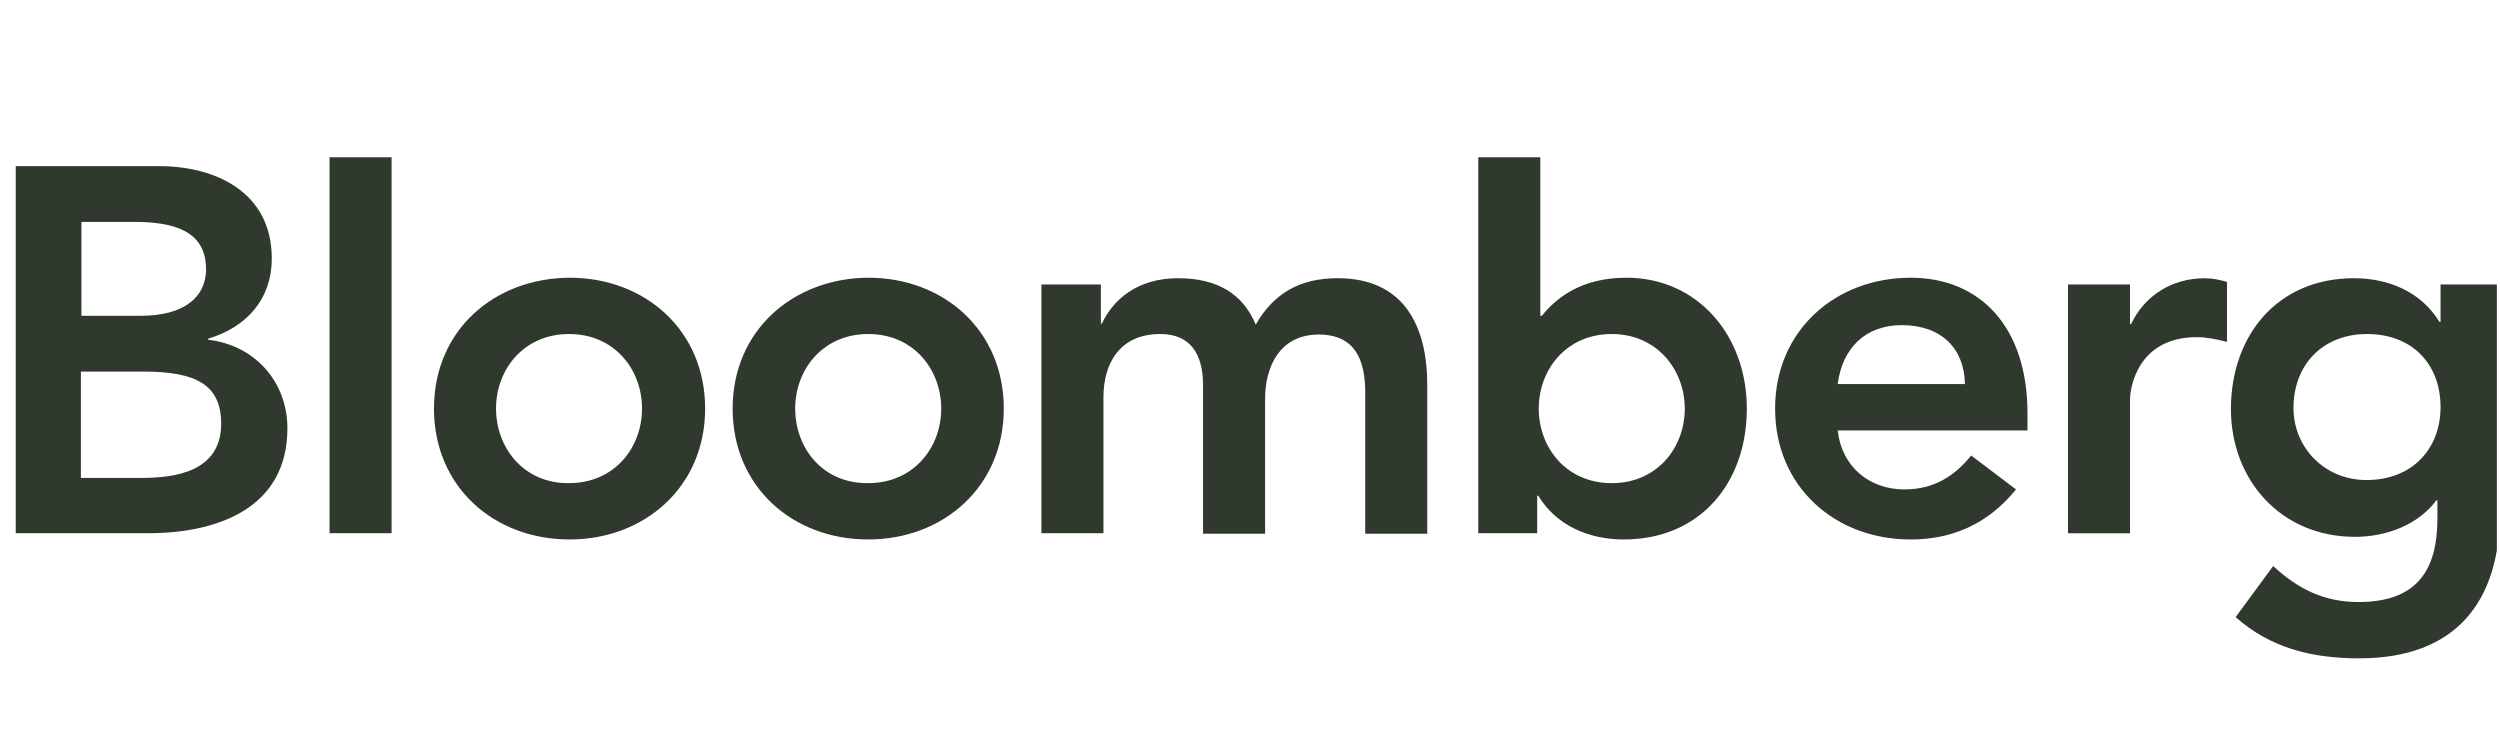 <svg fill="none" height="48" viewBox="0 0 159 48" width="159" xmlns="http://www.w3.org/2000/svg" xmlns:xlink="http://www.w3.org/1999/xlink"><clipPath id="a"><path d="m.8 0h158v48h-158z"/></clipPath><g clip-path="url(#a)"><path clip-rule="evenodd" d="m20.959 10.002h3.946v23.911h-3.946zm-15.78 4.112h3.416c3.151 0 4.51.995 4.51 3.018 0 1.758-1.393 2.952-4.145 2.952h-3.781zm-4.179 19.799h8.424c4.411 0 8.855-1.592 8.855-6.666 0-3.018-2.123-5.306-5.041-5.638v-.066c2.421-.73 4.046-2.487 4.046-5.107 0-4.245-3.615-5.87-7.163-5.87h-9.12zm4.145-10.281h3.98c3.383 0 4.941.862 4.941 3.316 0 3.084-2.985 3.449-5.107 3.449h-3.814zm31.046-2.388c-2.885 0-4.643 2.255-4.643 4.742s1.758 4.776 4.643 4.742c2.885 0 4.643-2.255 4.643-4.742 0-2.454-1.724-4.742-4.643-4.742zm.033 13.066c-4.809 0-8.623-3.349-8.623-8.324s3.814-8.291 8.623-8.324c4.809 0 8.623 3.35 8.623 8.324s-3.847 8.324-8.623 8.324zm14.351-8.324c0-2.487 1.758-4.742 4.643-4.742 2.918 0 4.643 2.288 4.643 4.742 0 2.487-1.758 4.742-4.643 4.742-2.918.033-4.643-2.255-4.643-4.742zm-3.98 0c0 4.975 3.814 8.324 8.623 8.324 4.776 0 8.623-3.349 8.623-8.324s-3.814-8.324-8.623-8.324c-4.776.033-8.623 3.35-8.623 8.324zm23.42-7.893h-3.748-.033v15.819h3.946v-8.656c0-2.089.995-4.013 3.615-4.013 1.923 0 2.72 1.293 2.72 3.25v9.452h3.946v-8.589c0-2.023.929-4.079 3.416-4.079 2.355 0 2.952 1.691 2.952 3.681v8.987h3.946v-9.452c0-3.781-1.492-6.799-5.704-6.799-2.355 0-4.046.928-5.207 2.951-.829-1.99-2.487-2.951-4.941-2.951-2.62 0-4.145 1.393-4.842 2.885h-.066zm37.137 7.893c0 2.487-1.758 4.742-4.643 4.742-2.919 0-4.644-2.288-4.644-4.742 0-2.487 1.758-4.742 4.644-4.742 2.885 0 4.643 2.288 4.643 4.742zm-13.134 7.926h3.748v-2.388h.066c1.161 1.923 3.25 2.786 5.439 2.786 4.876 0 7.827-3.615 7.827-8.324 0-4.676-3.151-8.324-7.661-8.324-2.985 0-4.544 1.393-5.373 2.421h-.1v-10.082h-3.946zm26.938-13.232c-2.322 0-3.781 1.459-4.08 3.748h8.092c-.033-2.288-1.525-3.748-4.012-3.748zm7.992 5.605v1.094h-12.072c.266 2.321 2.024 3.748 4.246 3.748 1.956 0 3.25-.929 4.245-2.156l2.852 2.156c-1.857 2.288-4.179 3.184-6.7 3.184-4.808 0-8.622-3.349-8.622-8.324s3.847-8.324 8.622-8.324c4.411 0 7.429 3.118 7.429 8.623zm2.575-8.191h3.946v2.52h.066c.862-1.824 2.62-2.918 4.676-2.918.497 0 .961.099 1.427.232v3.814c-.664-.166-1.294-.298-1.925-.298-3.714 0-4.244 3.151-4.244 3.98v8.49h-3.946zm23.695 7.793c0-2.719-1.79-4.643-4.676-4.643-2.785 0-4.676 1.923-4.676 4.709 0 2.487 1.956 4.577 4.643 4.577 2.919 0 4.709-1.99 4.709-4.643zm0-5.406v-2.388h3.781v14.426c0 5.737-2.786 9.352-8.955 9.352-2.951 0-5.604-.63-7.86-2.62l2.389-3.25c1.591 1.459 3.217 2.288 5.439 2.288 3.813 0 5.007-2.156 5.007-5.306v-1.161h-.067c-1.16 1.559-3.183 2.321-5.173 2.321-4.742 0-7.892-3.648-7.892-8.125 0-4.676 2.951-8.324 7.826-8.324 2.189 0 4.278.862 5.439 2.786z" fill="#30392d" fill-rule="evenodd"/></g></svg>